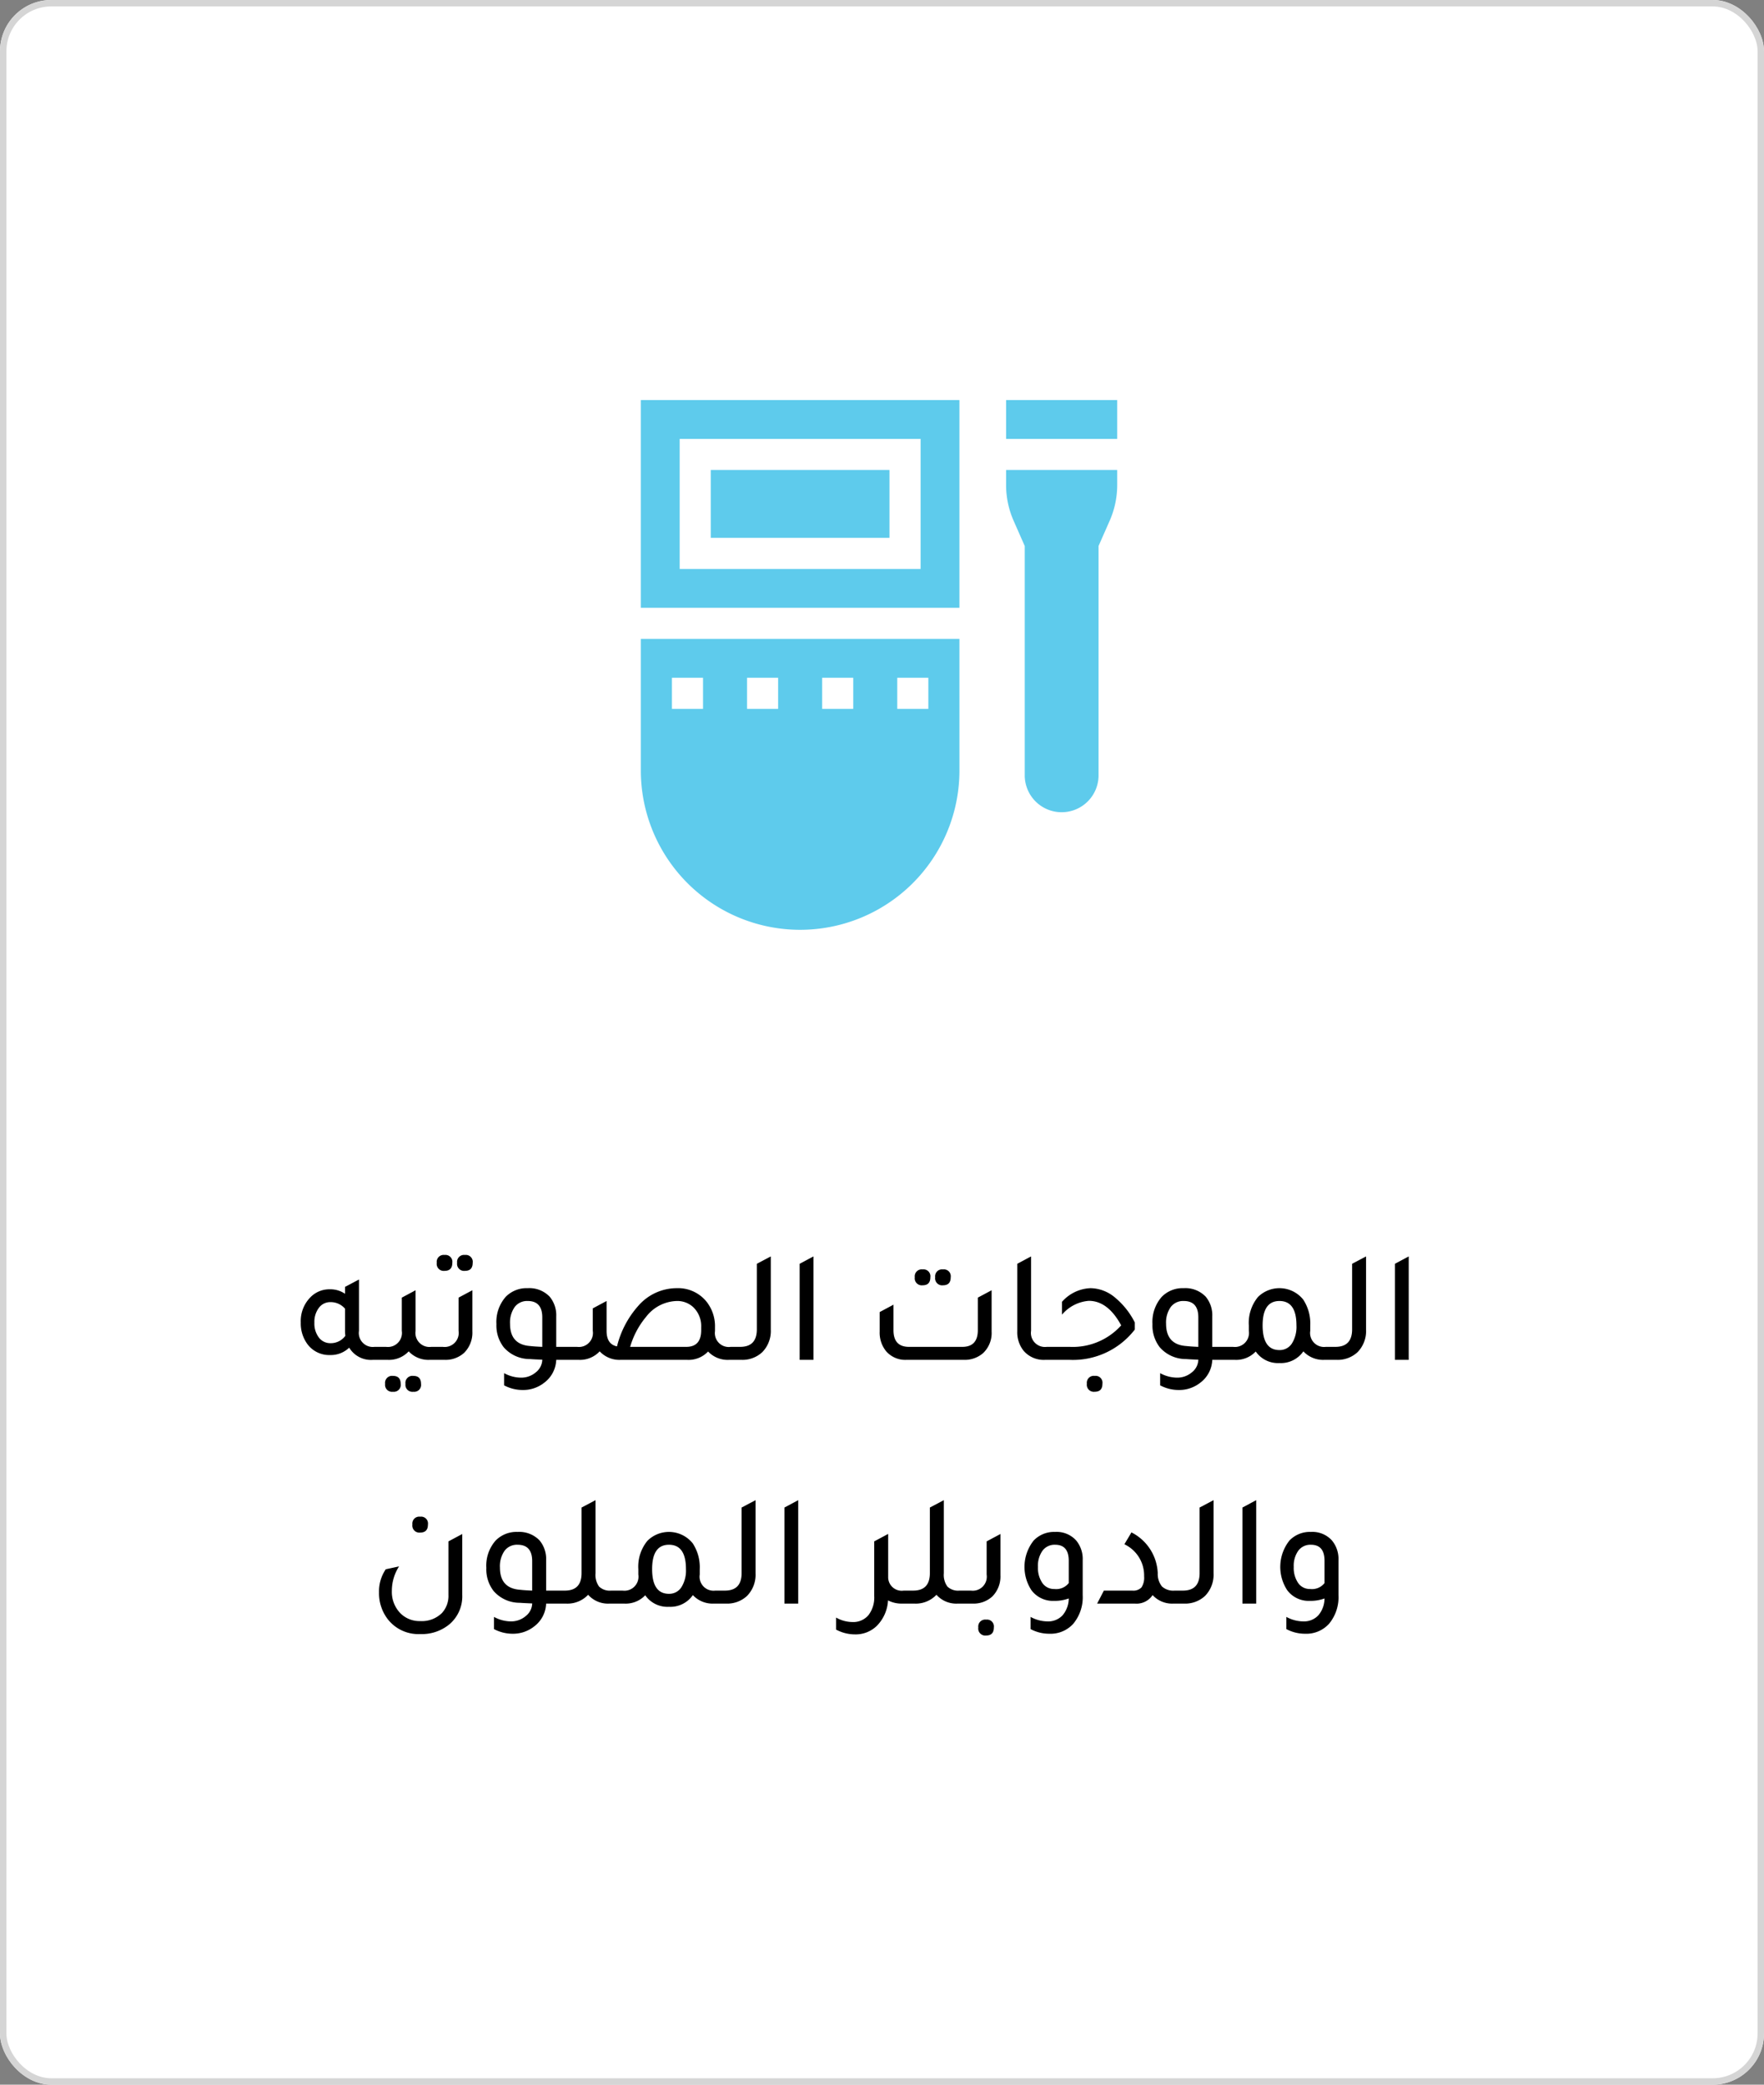 <svg xmlns="http://www.w3.org/2000/svg" width="275" height="325" viewBox="0 0 275 325"><rect x="0" y="0" width="275" height="325" fill="#808080" stroke="none"/><g id="Group_298" data-name="Group 298" transform="translate(0.158)"><g id="Rectangle_115" data-name="Rectangle 115" transform="translate(-0.158)" fill="#fff" stroke="#d5d5d5" stroke-width="1"><rect width="275" height="325" rx="8" stroke="none"></rect><rect x="0.5" y="0.5" width="274" height="324" rx="7.5" fill="none"></rect></g><path id="Path_414" data-name="Path 414" d="M16.388,22.975h1.65V25h-1.9a3.963,3.963,0,0,1-3.7-1.9,4.133,4.133,0,0,1-2.975,1.15,4.224,4.224,0,0,1-3.5-1.65,5.457,5.457,0,0,1-1.075-3.425,5.272,5.272,0,0,1,1.475-3.9A4.109,4.109,0,0,1,9.413,14a4.036,4.036,0,0,1,2.375.7V13.625l2.175-1.15v8A2.177,2.177,0,0,0,16.388,22.975Zm-4.6-5.95A2.945,2.945,0,0,0,9.513,16a2.191,2.191,0,0,0-1.8.888,3.624,3.624,0,0,0-.7,2.313,3.613,3.613,0,0,0,.7,2.325,2.227,2.227,0,0,0,1.825.875,2.8,2.8,0,0,0,2.3-1.15,6.772,6.772,0,0,1-.05-.7Zm13.45,5.95h1.65V25h-1.9a4.2,4.2,0,0,1-3.275-1.325A4.2,4.2,0,0,1,18.438,25h-1.9V22.975h1.65a2.188,2.188,0,0,0,2.45-2.5V15.3l2.15-1.15v6.325A2.188,2.188,0,0,0,25.238,22.975ZM19.263,27.5q1.2,0,1.2,1.25a1.072,1.072,0,0,1-1.2,1.225,1.083,1.083,0,0,1-1.225-1.225A1.094,1.094,0,0,1,19.263,27.5Zm3.175,0q1.2,0,1.2,1.25a1.072,1.072,0,0,1-1.2,1.225,1.083,1.083,0,0,1-1.225-1.225A1.094,1.094,0,0,1,22.438,27.5Zm4.875-16.375a1.094,1.094,0,0,1-1.225-1.25A1.083,1.083,0,0,1,27.313,8.65a1.072,1.072,0,0,1,1.2,1.225Q28.513,11.125,27.313,11.125Zm3.175,0a1.094,1.094,0,0,1-1.225-1.25A1.083,1.083,0,0,1,30.488,8.65a1.072,1.072,0,0,1,1.2,1.225Q31.688,11.125,30.488,11.125ZM25.388,25V22.975h1.65a2.188,2.188,0,0,0,2.45-2.5V15.3l2.15-1.15v6.4a4.427,4.427,0,0,1-1.275,3.35A4.318,4.318,0,0,1,27.288,25Zm22.425-2.025V25h-3.1a4.653,4.653,0,0,1-1.85,3.55,5.3,5.3,0,0,1-3.35,1.15,6.181,6.181,0,0,1-2.925-.725v-1.9a5.585,5.585,0,0,0,2.625.7,3.5,3.5,0,0,0,2.313-.825,2.574,2.574,0,0,0,1.013-1.975q-1.3-.05-1.925-.1a5.377,5.377,0,0,1-4.075-1.825,5.526,5.526,0,0,1-1.15-3.625,5.92,5.92,0,0,1,1.45-4.25,4.538,4.538,0,0,1,3.425-1.35,4.384,4.384,0,0,1,3.425,1.325,4.509,4.509,0,0,1,1.025,3.075v4.75Zm-5.275-4.6q0-2.55-2.275-2.55a2.414,2.414,0,0,0-2.025.938,4.18,4.18,0,0,0-.725,2.612q0,3.275,3.2,3.475.6.075,1.825.125Zm29.375,4.6h1.65V25h-1.9a4.189,4.189,0,0,1-3.275-1.3A4.189,4.189,0,0,1,65.113,25H54.763a4.2,4.2,0,0,1-3.275-1.325A4.2,4.2,0,0,1,48.213,25h-1.9V22.975h1.65a2.188,2.188,0,0,0,2.45-2.5v-3.5l2.15-1.15v4.65q0,2.1,1.625,2.425a14.8,14.8,0,0,1,3.3-6.3,7.952,7.952,0,0,1,6-2.775,5.7,5.7,0,0,1,4.55,1.975,6.147,6.147,0,0,1,1.425,4.125v.6A2.166,2.166,0,0,0,71.913,22.975Zm-6.925,0q2.325,0,2.325-2.6v-.45a4.092,4.092,0,0,0-1.2-3.1,3.625,3.625,0,0,0-2.6-1,6.235,6.235,0,0,0-4.775,2.45,12.9,12.9,0,0,0-2.5,4.7ZM72.063,25V22.975h1.325q2.6,0,2.6-2.725V10.025l2.175-1.15v11.4A4.713,4.713,0,0,1,76.838,23.8,4.531,4.531,0,0,1,73.563,25Zm10.6,0V10.025l2.15-1.15V25Zm19.175-11.625a1.094,1.094,0,0,1-1.225-1.25,1.083,1.083,0,0,1,1.225-1.225,1.072,1.072,0,0,1,1.2,1.225Q103.038,13.375,101.838,13.375Zm3.175,0a1.094,1.094,0,0,1-1.225-1.25,1.083,1.083,0,0,1,1.225-1.225,1.072,1.072,0,0,1,1.2,1.225Q106.213,13.375,105.013,13.375ZM99.313,25a3.948,3.948,0,0,1-3.175-1.35,4.581,4.581,0,0,1-1-3.075V17.55l2.15-1.15v3.975q0,2.6,2.425,2.6h8.3q2.425,0,2.425-2.6V15.3l2.15-1.15v6.425a4.321,4.321,0,0,1-1.325,3.375A4.369,4.369,0,0,1,108.238,25Zm21.625,0a4.129,4.129,0,0,1-3.35-1.4,4.6,4.6,0,0,1-1-3.05V10.025l2.15-1.15v11.6a2.188,2.188,0,0,0,2.45,2.5h1.65V25Zm.4,0V22.975h3.425a10.146,10.146,0,0,0,8.025-3.35q-2.075-3.825-5.05-3.825a6.1,6.1,0,0,0-4.175,2.15v-2a6.23,6.23,0,0,1,4.45-2.125,6.035,6.035,0,0,1,3.725,1.388,12.085,12.085,0,0,1,3.175,3.962v1.1A12.171,12.171,0,0,1,124.738,25Zm7.325,4.975a1.094,1.094,0,0,1-1.225-1.25,1.083,1.083,0,0,1,1.225-1.225,1.072,1.072,0,0,1,1.2,1.225Q129.863,29.975,128.663,29.975Zm21.425-7V25h-3.1a4.653,4.653,0,0,1-1.85,3.55,5.3,5.3,0,0,1-3.35,1.15,6.181,6.181,0,0,1-2.925-.725v-1.9a5.585,5.585,0,0,0,2.625.7,3.5,3.5,0,0,0,2.313-.825,2.574,2.574,0,0,0,1.012-1.975q-1.3-.05-1.925-.1a5.377,5.377,0,0,1-4.075-1.825,5.526,5.526,0,0,1-1.15-3.625,5.92,5.92,0,0,1,1.45-4.25,4.538,4.538,0,0,1,3.425-1.35,4.384,4.384,0,0,1,3.425,1.325,4.509,4.509,0,0,1,1.025,3.075v4.75Zm-5.275-4.6q0-2.55-2.275-2.55a2.414,2.414,0,0,0-2.025.938,4.18,4.18,0,0,0-.725,2.612q0,3.275,3.2,3.475.6.075,1.825.125Zm19.875,4.6h1.675V25h-1.9a4.2,4.2,0,0,1-3.275-1.325,4.257,4.257,0,0,1-3.725,1.825,4.213,4.213,0,0,1-3.7-1.8,4.189,4.189,0,0,1-3.275,1.3h-1.9V22.975h1.65a2.188,2.188,0,0,0,2.45-2.5V19.65a6.345,6.345,0,0,1,1.425-4.45,4.755,4.755,0,0,1,7.05.4,6.777,6.777,0,0,1,1.1,4.05v.825A2.177,2.177,0,0,0,164.688,22.975Zm-7.225.5A2.24,2.24,0,0,0,159.4,22.45a4.886,4.886,0,0,0,.712-2.825q0-3.8-2.65-3.8-2.625,0-2.625,3.8Q154.838,23.475,157.463,23.475Zm7.4,1.525V22.975h1.325q2.6,0,2.6-2.725V10.025l2.175-1.15v11.4a4.713,4.713,0,0,1-1.325,3.525,4.531,4.531,0,0,1-3.275,1.2Zm10.6,0V10.025l2.15-1.15V25ZM23.513,51.925a1.094,1.094,0,0,1-1.225-1.25,1.083,1.083,0,0,1,1.225-1.225,1.072,1.072,0,0,1,1.2,1.225Q24.713,51.925,23.513,51.925Zm6.55,9.725a5.7,5.7,0,0,1-2,4.575,6.734,6.734,0,0,1-4.55,1.525,6.046,6.046,0,0,1-5.05-2.3,6.657,6.657,0,0,1-1.375-4.2,6.118,6.118,0,0,1,1.05-3.6l2.075-.45a7.015,7.015,0,0,0-1.125,3.825,4.77,4.77,0,0,0,1.3,3.45,4.188,4.188,0,0,0,3.125,1.25,4.443,4.443,0,0,0,3.4-1.275,3.947,3.947,0,0,0,1-2.8V53.3l2.15-1.15Zm16.175-.675V63h-3.1a4.653,4.653,0,0,1-1.85,3.55,5.3,5.3,0,0,1-3.35,1.15,6.181,6.181,0,0,1-2.925-.725v-1.9a5.585,5.585,0,0,0,2.625.7,3.5,3.5,0,0,0,2.313-.825,2.574,2.574,0,0,0,1.013-1.975q-1.3-.05-1.925-.1a5.377,5.377,0,0,1-4.075-1.825,5.526,5.526,0,0,1-1.15-3.625,5.92,5.92,0,0,1,1.45-4.25,4.538,4.538,0,0,1,3.425-1.35,4.384,4.384,0,0,1,3.425,1.325,4.509,4.509,0,0,1,1.025,3.075v4.75Zm-5.275-4.6q0-2.55-2.275-2.55a2.414,2.414,0,0,0-2.025.938,4.18,4.18,0,0,0-.725,2.612q0,3.275,3.2,3.475.6.075,1.825.125Zm12.3,4.6h1.65V63h-1.9a4.135,4.135,0,0,1-3.325-1.375A4.427,4.427,0,0,1,46.238,63h-1.5V60.975h1.325q2.6,0,2.6-2.725V48.025l2.175-1.15v11.4A3.076,3.076,0,0,0,51.4,60.35,2.4,2.4,0,0,0,53.263,60.975Zm16.25,0h1.675V63h-1.9a4.2,4.2,0,0,1-3.275-1.325A4.257,4.257,0,0,1,62.288,63.5a4.213,4.213,0,0,1-3.7-1.8A4.189,4.189,0,0,1,55.313,63h-1.9V60.975h1.65a2.188,2.188,0,0,0,2.45-2.5V57.65a6.345,6.345,0,0,1,1.425-4.45,4.755,4.755,0,0,1,7.05.4,6.777,6.777,0,0,1,1.1,4.05v.825A2.177,2.177,0,0,0,69.513,60.975Zm-7.225.5a2.24,2.24,0,0,0,1.937-1.025,4.886,4.886,0,0,0,.713-2.825q0-3.8-2.65-3.8-2.625,0-2.625,3.8Q59.663,61.475,62.288,61.475ZM69.688,63V60.975h1.325q2.6,0,2.6-2.725V48.025l2.175-1.15v11.4A4.713,4.713,0,0,1,74.463,61.8,4.531,4.531,0,0,1,71.188,63Zm10.6,0V48.025l2.15-1.15V63Zm18.6-2.025h1.65V63h-1.9a4.563,4.563,0,0,1-2.2-.5,6.105,6.105,0,0,1-1.725,3.95,4.725,4.725,0,0,1-3.45,1.35,6.21,6.21,0,0,1-2.925-.75V65.175a5.258,5.258,0,0,0,2.55.7,3.083,3.083,0,0,0,2.5-1.075,4.5,4.5,0,0,0,.9-2.975V53.3l2.15-1.15v.025l.025-.025v6.825A2.113,2.113,0,0,0,98.888,60.975Zm8.675,0h1.65V63h-1.9a4.135,4.135,0,0,1-3.325-1.375A4.427,4.427,0,0,1,100.538,63h-1.5V60.975h1.325q2.6,0,2.6-2.725V48.025l2.175-1.15v11.4a3.076,3.076,0,0,0,.563,2.075A2.4,2.4,0,0,0,107.563,60.975Zm.15,2.025V60.975h1.65a2.188,2.188,0,0,0,2.45-2.5V53.3l2.15-1.15v6.4a4.427,4.427,0,0,1-1.275,3.35,4.318,4.318,0,0,1-3.075,1.1Zm4.025,4.975a1.094,1.094,0,0,1-1.225-1.25,1.083,1.083,0,0,1,1.225-1.225,1.072,1.072,0,0,1,1.2,1.225Q112.938,67.975,111.738,67.975ZM124.613,62.2a6.351,6.351,0,0,1-2.325.375,4.158,4.158,0,0,1-3.5-1.675,6.628,6.628,0,0,1,.35-7.725,4.395,4.395,0,0,1,3.35-1.35,4.1,4.1,0,0,1,3.275,1.325,4.509,4.509,0,0,1,1.025,3.075v5.45a6.469,6.469,0,0,1-1.475,4.475,4.775,4.775,0,0,1-3.725,1.55,6.181,6.181,0,0,1-2.925-.725v-1.9a5.585,5.585,0,0,0,2.625.7,3.06,3.06,0,0,0,2.35-.937A4.089,4.089,0,0,0,124.613,62.2Zm0-5.875q0-2.5-2.125-2.5a2.34,2.34,0,0,0-1.963.925,4.041,4.041,0,0,0-.713,2.525,4.158,4.158,0,0,0,.688,2.512,2.19,2.19,0,0,0,1.863.938,2.482,2.482,0,0,0,2.25-.925ZM129.038,63l1.05-2.025h4.45a1.74,1.74,0,0,0,1.413-.5,2.754,2.754,0,0,0,.412-1.725,5.379,5.379,0,0,0-3.075-5l1.1-1.85a7.472,7.472,0,0,1,4.1,6.35,3.11,3.11,0,0,0,.663,2.088,2.621,2.621,0,0,0,1.962.637h1.475V63h-1.65a4.119,4.119,0,0,1-3.25-1.325A3.011,3.011,0,0,1,134.913,63Zm12.05,0V60.975h1.325q2.6,0,2.6-2.725V48.025l2.175-1.15v11.4a4.713,4.713,0,0,1-1.325,3.525,4.531,4.531,0,0,1-3.275,1.2Zm10.6,0V48.025l2.15-1.15V63Zm12.8-.8a6.351,6.351,0,0,1-2.325.375,4.158,4.158,0,0,1-3.5-1.675,6.628,6.628,0,0,1,.35-7.725,4.395,4.395,0,0,1,3.35-1.35,4.1,4.1,0,0,1,3.275,1.325,4.509,4.509,0,0,1,1.025,3.075v5.45a6.469,6.469,0,0,1-1.475,4.475,4.775,4.775,0,0,1-3.725,1.55,6.181,6.181,0,0,1-2.925-.725v-1.9a5.585,5.585,0,0,0,2.625.7,3.06,3.06,0,0,0,2.35-.937A4.089,4.089,0,0,0,164.488,62.2Zm0-5.875q0-2.5-2.125-2.5a2.34,2.34,0,0,0-1.962.925,4.041,4.041,0,0,0-.712,2.525,4.158,4.158,0,0,0,.688,2.512,2.19,2.19,0,0,0,1.862.938,2.482,2.482,0,0,0,2.25-.925Z" transform="translate(41.842 187)"></path><g id="svgexport-6_13_" data-name="svgexport-6 (13)" transform="translate(99.746 62.371)"><g id="Group_241" data-name="Group 241" transform="translate(0)"><path id="Path_368" data-name="Path 368" d="M378.579,0H395.9V6.055H378.579Z" transform="translate(-321.637)" fill="#5ecbec"></path><path id="Path_369" data-name="Path 369" d="M395.9,69.781V67.469H378.579v2.312A13.848,13.848,0,0,0,379.76,75.4l1.726,3.92v35.671a5.754,5.754,0,1,0,11.507,0V79.315l1.726-3.92A13.85,13.85,0,0,0,395.9,69.781Z" transform="translate(-321.637 -56.566)" fill="#5ecbec"></path><path id="Path_370" data-name="Path 370" d="M75.9,32.385V0H26.234V32.385ZM32.289,6.055H69.848V26.33H32.289Z" transform="translate(-26.234)" fill="#5ecbec"></path><path id="Path_371" data-name="Path 371" d="M93.7,67.469h27.862V78.047H93.7Z" transform="translate(-82.799 -56.566)" fill="#5ecbec"></path><path id="Path_372" data-name="Path 372" d="M75.9,230.392H26.234v20.675a24.835,24.835,0,0,0,49.669,0ZM35.93,241.3H31.082v-4.848H35.93Zm11.708,0H42.79v-4.848h4.848Zm11.708,0H54.5v-4.848h4.848Zm11.708,0H66.207v-4.848h4.848Z" transform="translate(-26.234 -193.159)" fill="#5ecbec"></path></g></g></g></svg>